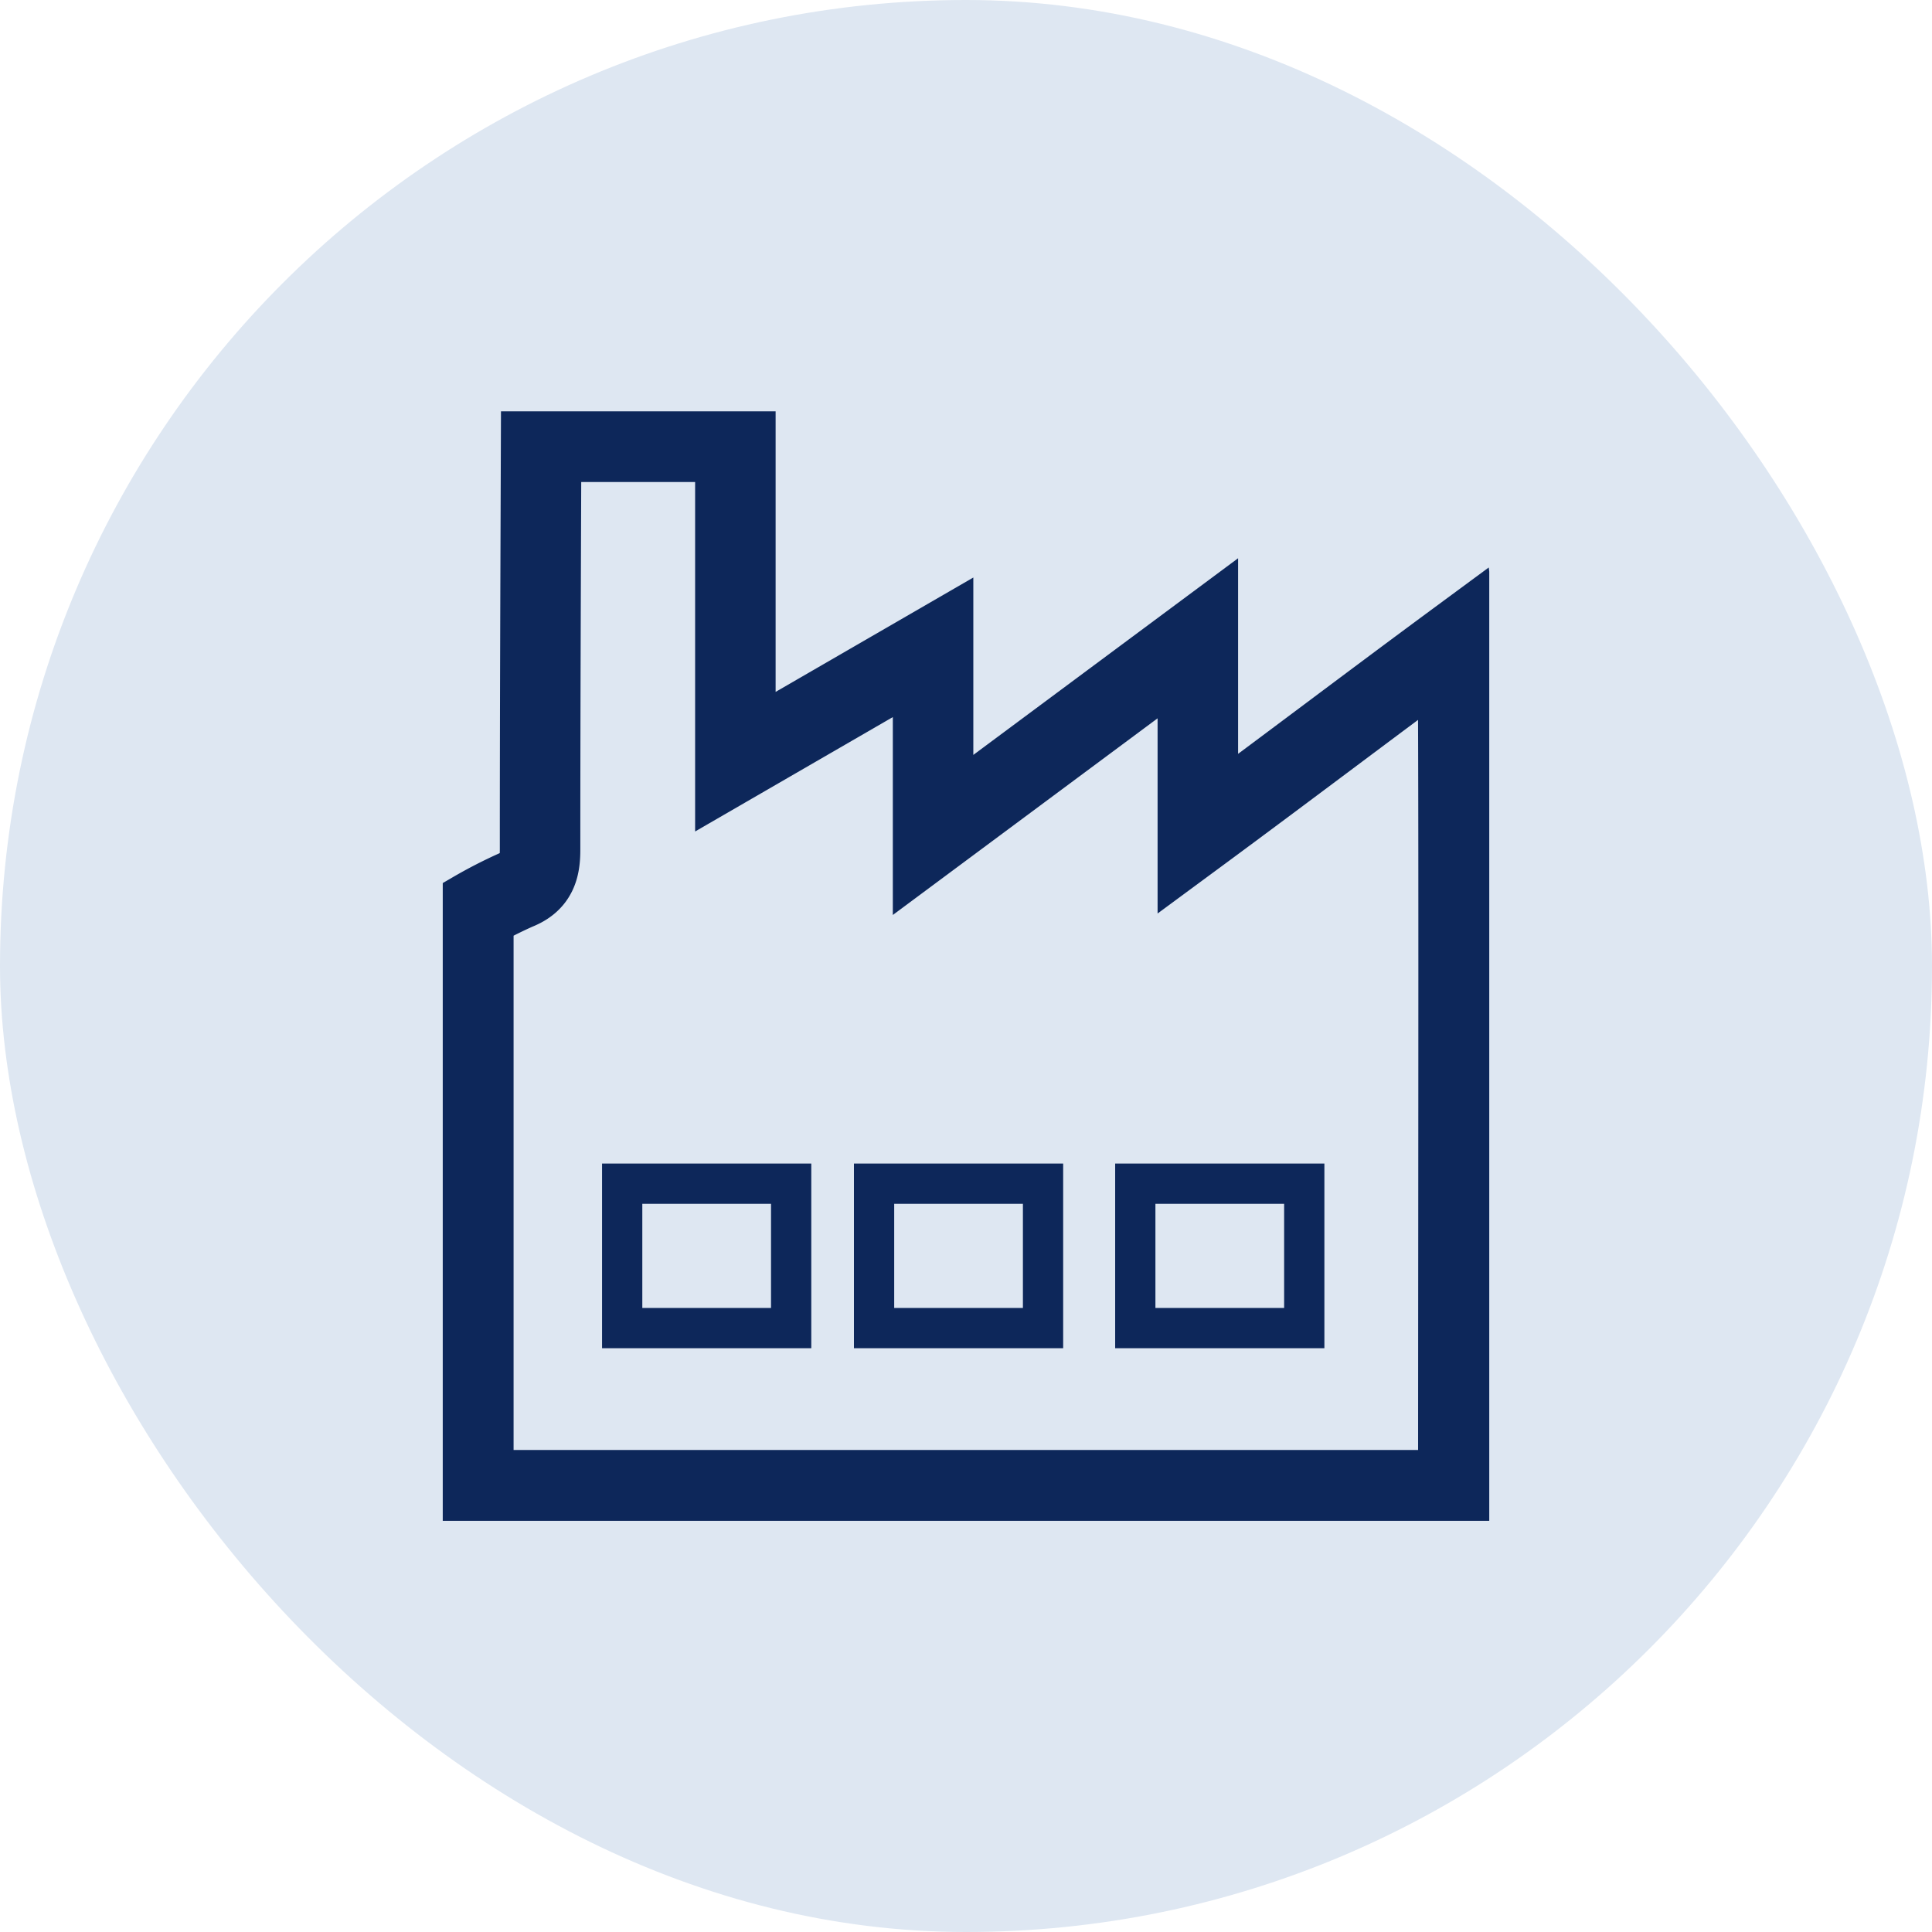 <?xml version="1.0" encoding="UTF-8"?>
<svg xmlns="http://www.w3.org/2000/svg" xmlns:xlink="http://www.w3.org/1999/xlink" width="24" height="24" viewBox="0 0 24 24">
  <defs>
    <clipPath id="clip-path">
      <rect id="Rectangle_6000" data-name="Rectangle 6000" width="13" height="13.782" fill="none" stroke="#0d275a" stroke-width="1"></rect>
    </clipPath>
  </defs>
  <g id="CATEGORY" transform="translate(-96 -641)">
    <rect id="Rectangle_146628" data-name="Rectangle 146628" width="24" height="24" rx="12" transform="translate(96 641)" fill="#dee7f2"></rect>
    <g id="Group_6272" data-name="Group 6272" transform="translate(101.5 646.109)">
      <g id="Group_4758" data-name="Group 4758" transform="translate(0 0.001)" clip-path="url(#clip-path)">
        <path id="Path_4028" data-name="Path 4028" d="M12.836,13.623H.6V6.438a5.616,5.616,0,0,1,.539-.276c.239-.094.291-.254.29-.5,0-1.688.007-3.375.013-5.063H3.855V4.573L6.311,3.152V5.483L9.6,3.04V5.469c1.085-.8,2.17-1.623,3.224-2.4C12.849,3.268,12.836,10.292,12.836,13.623Z" transform="translate(-0.22 -0.221)" fill="none" stroke="#0d275a" stroke-miterlimit="10" stroke-width="1"></path>
        <rect id="Rectangle_5997" data-name="Rectangle 5997" width="2.099" height="1.794" transform="translate(8.603 9.594)" fill="none" stroke="#0d275a" stroke-miterlimit="10" stroke-width="0.5"></rect>
        <rect id="Rectangle_5998" data-name="Rectangle 5998" width="2.099" height="1.794" transform="translate(5.358 9.594)" fill="none" stroke="#0d275a" stroke-miterlimit="10" stroke-width="0.5"></rect>
        <rect id="Rectangle_5999" data-name="Rectangle 5999" width="2.099" height="1.794" transform="translate(2.229 9.594)" fill="none" stroke="#0d275a" stroke-miterlimit="10" stroke-width="0.5"></rect>
      </g>
    </g>
  </g>
</svg>
